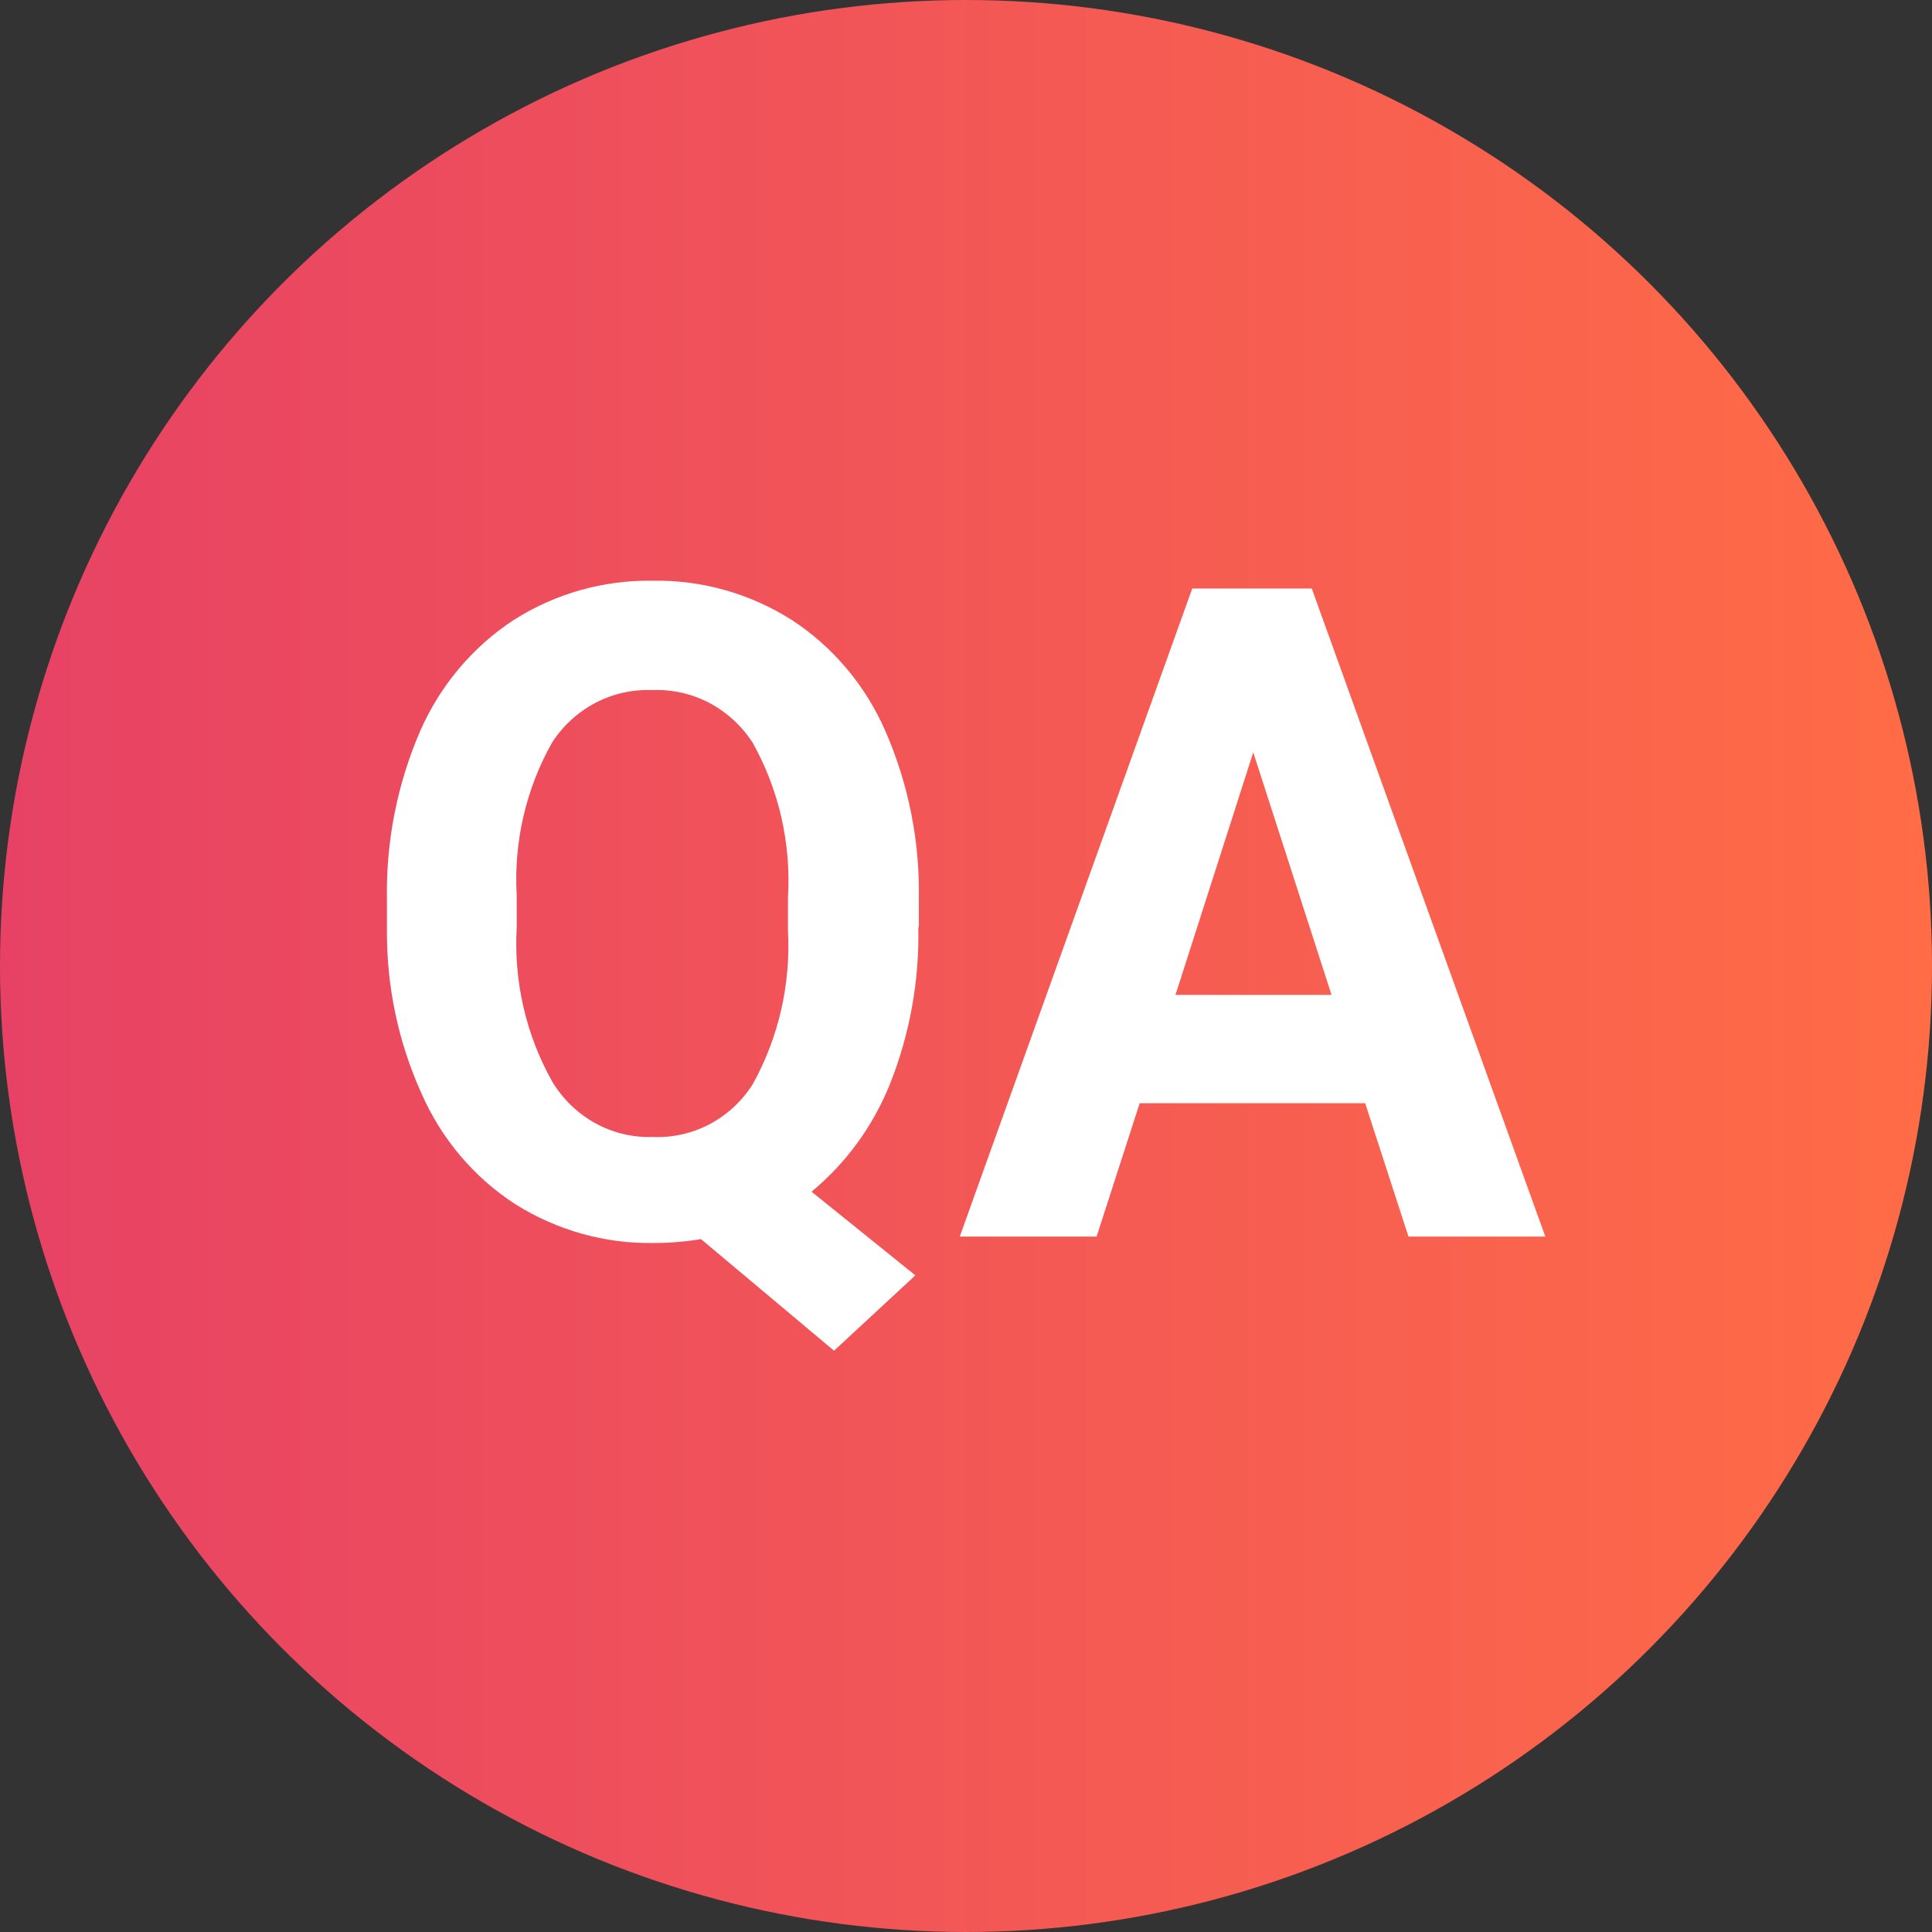 <svg width="40" height="40" viewBox="0 0 40 40" fill="none" xmlns="http://www.w3.org/2000/svg">
<rect x="0" y="0" width="40" height="40" fill="#333333" stroke="none"/>
<circle cx="20" cy="20" r="19.25" fill="url(#paint0_linear_6802_65056)" stroke="url(#paint1_linear_6802_65056)" stroke-width="1.5"/>
<g clip-path="url(#clip0_6802_65056)">
<path d="M19.013 19.2C19.035 20.312 18.835 21.418 18.424 22.447C18.074 23.317 17.516 24.083 16.802 24.672L18.951 26.405L17.268 27.965L14.513 25.654C14.191 25.708 13.864 25.735 13.537 25.735C12.527 25.753 11.533 25.474 10.67 24.932C9.812 24.378 9.132 23.573 8.718 22.62C8.246 21.57 8.005 20.426 8.011 19.269V18.61C7.991 17.417 8.225 16.234 8.696 15.143C9.111 14.193 9.788 13.389 10.642 12.832C11.505 12.286 12.502 12.006 13.515 12.023C14.527 12.006 15.524 12.286 16.387 12.832C17.243 13.388 17.921 14.192 18.334 15.143C18.809 16.232 19.045 17.416 19.024 18.61V19.188L19.013 19.2ZM16.314 18.587C16.382 17.468 16.128 16.352 15.585 15.38C15.359 15.029 15.048 14.744 14.684 14.552C14.319 14.361 13.912 14.27 13.504 14.288C13.098 14.271 12.694 14.361 12.331 14.55C11.969 14.739 11.66 15.021 11.433 15.369C10.89 16.328 10.634 17.432 10.698 18.541V19.2C10.634 20.312 10.888 21.418 11.428 22.384C11.646 22.75 11.955 23.05 12.322 23.253C12.69 23.456 13.103 23.555 13.52 23.539C13.927 23.557 14.331 23.466 14.693 23.275C15.055 23.083 15.362 22.798 15.585 22.447C16.121 21.48 16.374 20.375 16.314 19.263V18.587Z" fill="white"/>
<path d="M28.264 22.84H23.596L22.704 25.602H19.871L24.684 12.185H27.159L31.994 25.602H29.161L28.264 22.84ZM24.337 20.598H27.568L25.947 15.577L24.337 20.598Z" fill="white"/>
</g>
<defs>
<linearGradient id="paint0_linear_6802_65056" x1="0" y1="20" x2="40" y2="20" gradientUnits="userSpaceOnUse">
<stop stop-color="#E74265"/>
<stop offset="1" stop-color="#FF6C46"/>
</linearGradient>
<linearGradient id="paint1_linear_6802_65056" x1="0" y1="20" x2="40" y2="20" gradientUnits="userSpaceOnUse">
<stop stop-color="#E74265"/>
<stop offset="1" stop-color="#FF6C46"/>
</linearGradient>
<clipPath id="clip0_6802_65056">
<rect width="24" height="16" fill="white" transform="translate(8 12)"/>
</clipPath>
</defs>
</svg>
